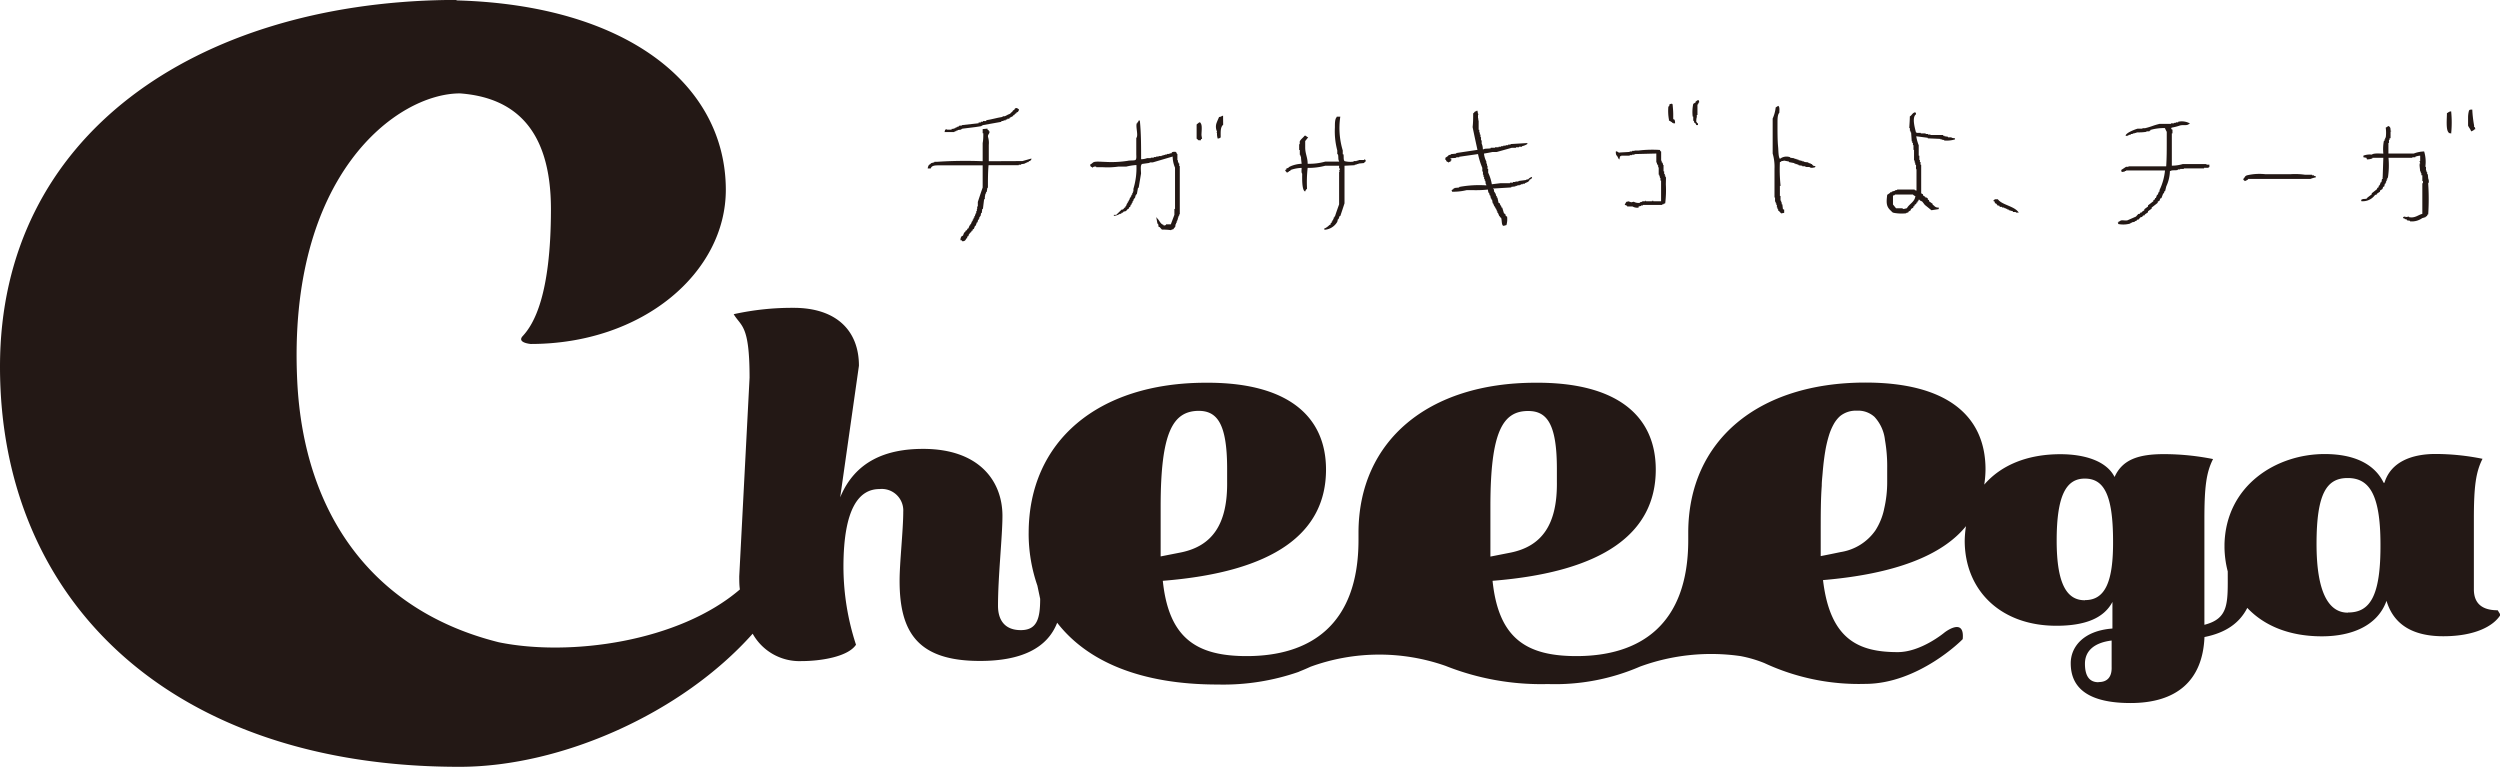 <svg viewBox="0 0 314.78 96.55" xmlns="http://www.w3.org/2000/svg"><g fill="#231815"><path d="m314.49 76.84c-1.42 0-3-.44-3-2.64v-8.83c0-4.11.24-5.92 1.09-7.6a29.94 29.94 0 0 0 -5.92-.61c-3 0-5.63 1-6.43 3.63h-.1c-1.09-2.26-3.55-3.62-7.43-3.62-6.1 0-12.42 3.95-12.61 11.35v.11.25a12.71 12.71 0 0 0 .41 3.07v.05c0 3.89.19 5.87-2.94 6.67v-13.28c0-4.1.24-5.91 1.09-7.59a31.78 31.78 0 0 0 -6.16-.62c-3.21 0-5.25.67-6.24 2.88-1-2-3.74-2.87-6.82-2.87-4.25 0-7.52 1.43-9.59 3.83a13.06 13.06 0 0 0 .16-1.91c0-6.79-4.91-10.94-15.12-10.94-13.56 0-22.24 7.33-22.31 18.78v.05s0 0 0 .06 0 0 0 .07v.87c0 10.73-6.12 14.61-14.08 14.61-6.33 0-9.81-2.25-10.56-9.48 13.95-1.11 20.55-6 20.55-14 0-6.79-4.91-11-15.12-10.94-13.56 0-22.24 7.33-22.31 18.78v.08s0 0 0 .06 0 0 0 .07v.82c0 10.73-6.12 14.61-14.08 14.61-6.33 0-9.81-2.26-10.56-9.48 14-1.11 20.55-6 20.55-14 0-6.79-4.91-11-15.12-10.94-13.62 0-22.32 7.39-22.32 18.92a20 20 0 0 0 1.1 6.63l.35 1.66c0 2.51-.41 3.94-2.44 3.94s-2.87-1.28-2.87-3.07c0-3.68.56-8.75.56-11.31 0-4.45-3-8.45-10-8.44-4.64 0-8.55 1.54-10.43 6.1l2.36-16.57c0-4.45-2.88-7.3-8.25-7.29a34.05 34.05 0 0 0 -7.52.8c.94 1.58 2 1.28 2 8l-1.3 25c0 .55 0 1.11.08 1.66-7.7 6.61-21.42 8.48-30.35 6.65-15.81-3.94-24.54-16.06-25.38-32.81-1.29-26.06 12.57-36.3 20.49-36.3 6.73.5 11.44 4.36 11.45 14.55 0 10.93-2.19 14.53-3.55 16-.79.85 1 1 1 1 14.11 0 24.58-9 24.57-19.43-.03-13.42-12.74-23.26-33.91-23.83v-.05h-.91-.39c-31.24.49-56.18 16.81-56.18 46.16 0 29.75 21.84 50.41 57.87 50.39 12.83 0 28-6.76 36.9-16.76a6.74 6.74 0 0 0 6.12 3.45c2.55 0 5.9-.57 6.89-2.06a31.72 31.72 0 0 1 -1.58-9.77c0-7.47 2-9.83 4.53-9.83a2.71 2.71 0 0 1 3 2.86c0 2.31-.47 6.5-.46 8.71 0 6.55 2.37 10.08 10.14 10.07 5.11 0 8.45-1.57 9.7-4.81 3.75 4.84 10.46 7.79 20.24 7.78a28.88 28.88 0 0 0 10.13-1.58l.2-.09c.46-.18.9-.37 1.33-.57a25.26 25.26 0 0 1 17-.11 32.57 32.57 0 0 0 12.89 2.29 26.91 26.91 0 0 0 11.6-2.2 26.06 26.06 0 0 1 12.66-1.32 15.77 15.77 0 0 1 3 .88 28.18 28.18 0 0 0 12.69 2.62c6.7 0 12.24-5.56 12.28-5.64.27-2.83-2.28-.84-2.28-.84s-2.94 2.48-5.9 2.48c-4.9 0-8.52-1.55-9.41-9.07 9-.76 15-3.08 18-6.79a13.39 13.39 0 0 0 -.16 1.82c0 6.23 4.5 10.73 11.55 10.72 3.7 0 6-1 7.05-3v3.35c-3.69.27-5.26 2.35-5.25 4.38 0 3.22 2.37 5 7.53 5 5.77 0 9.08-2.79 9.31-8.31 2.65-.53 4.4-1.73 5.39-3.67 2.09 2.22 5.25 3.58 9.39 3.58 3.7 0 7-1.29 8.14-4.47.95 3.18 3.56 4.46 7.15 4.46 4 0 6.35-1.29 7.2-2.7zm-168.35-7.22v-5.84c0-9.42 1.56-12 4.76-12.05 2.31 0 3.6 1.53 3.61 7.23v1.68c.07 5.4-1.9 8.1-5.78 8.91l-2.59.51zm41.52 0v-5.87c0-9.41 1.56-12 4.75-12 2.32 0 3.61 1.54 3.62 7.23v1.68c.07 5.4-1.9 8.1-5.78 8.91l-2.59.51zm49.56-5.46a8.1 8.1 0 0 1 -1.08 2.62 6.56 6.56 0 0 1 -4.37 2.73l-1.26.26-1.26.25v-1.42-1.42c0-2.3 0-4.28.13-6 0-.56.07-1.1.11-1.61.08-1 .19-1.9.32-2.69a15.47 15.47 0 0 1 .46-2 7.41 7.41 0 0 1 .62-1.48 3.92 3.92 0 0 1 .79-1 3.15 3.15 0 0 1 2.12-.69 3.06 3.06 0 0 1 2.22.78 5.1 5.1 0 0 1 1.32 2.91 19.16 19.16 0 0 1 .28 3.53v1.68a14.77 14.77 0 0 1 -.4 3.53zm27 21.74c-1.08 0-1.7-.7-1.7-2.33s1.18-2.65 3.36-2.92v3.35c.04 1.22-.53 1.88-1.62 1.88zm-1.71-10.32c-2.13 0-3.55-1.77-3.55-7.51s1.22-7.81 3.54-7.81 3.55 1.85 3.56 7.81c.04 5.19-1 7.48-3.51 7.49zm33.1 1.56c-2.36 0-3.93-2.47-3.93-8.65 0-6.35 1.27-8.3 3.92-8.3s4.12 1.94 4.13 8.3c.04 6.6-1.33 8.63-4.08 8.63z"/><g fill-rule="evenodd"><path d="m213.58 12.75h-.07v.13l-.31.2a4.92 4.92 0 0 0 -.07 1.6h.07v.53h.07l.08.27h.07a.56.56 0 0 1 .16.27h.22c0-.15 0-.18-.07-.27h-.08v-.13h-.07c0-.2 0-.4.07-.6v-.27h.08v-1.33h.07c.08-.15 0-.17.15-.27a.62.62 0 0 0 -.07-.27c-.23.03-.18.03-.3.14zm-89.08 7.55v-2.05a2.56 2.56 0 0 0 -.08-.95c-.12-.38.26-.48.15-.78h-.08v-.13l-.15-.06v-.13h-.07l-.61.06h.07v.52h.08c0 .41 0 .82-.08 1.23v2.29a53.61 53.61 0 0 0 -5.7.07h-.38v.06l-.46.13v.07l-.22.13a1 1 0 0 0 -.16.45h.38c.13-.41.61-.39 1.22-.39h5.32v2.79c-.21.6-.41 1.21-.61 1.82v.57h-.08v.32h-.04v.26h-.08v.26h-.07v.16h-.08v.2h-.08v.19h-.07l-.08.26h-.07v.2h-.08l-.15.39h-.08v.13h-.07l-.16.39-.15.06v.13l-.23.13v.13l-.15.07-.15.39-.15.06a.68.68 0 0 0 -.16.52c.18 0 .15 0 .23.13.37 0 .39-.17.54-.39h.07v-.19l.15-.07.08-.26h.08v-.13l.22-.13v-.13l.16-.06v-.13l.15-.07.15-.39h.08l.15-.43h.08l.07-.32h.08v-.13h.07v-.2h.08v-.13h.08l.07-.39h.08l.07-.52h.08l.15-1.23h.09v-.26l.08-.45h.08v-.2h.08l.08-.52h.07c0-1 0-1.9.08-2.85h3.8v-.06h.3v-.07l.46-.06v-.07h.15v-.06h.15v-.07h.16l.07-.13h.16v-.06c.12-.1.12-.05.15-.26l-1.14.32zm86.18-5.3v-.6c0-.45-.05-.91-.08-1.27-.09-.06 0 0-.08-.07a1 1 0 0 0 -.3.07c-.05.09 0 .15-.08.27h-.07a5.93 5.93 0 0 0 .07 1.66v.14h.08a2.36 2.36 0 0 0 .31.2v.06h.15v.07h.23c0-.16 0-.31-.08-.47zm17.43 5.65h-.11v-.06l-.3-.07v-.07l-.53-.06v-.07h-.23v-.07h-.23v-.06h-.23v-.07l-.3-.07v-.05h-.23v-.07l-.54-.07v-.06a1.33 1.33 0 0 0 -1.29.2c-.21-.2-.19-1.06-.23-1.47-.09-.9-.08-2.05-.08-3.07 0-.42 0-1.05.23-1.26 0-.24.06-.67-.08-.8v-.07c-.21.05-.22.12-.38.2a4.7 4.7 0 0 1 -.38 1.4v4.4a6 6 0 0 1 .23 1.94v3.6h.07v.53h.08v.2h.08v.2h.07v.33h.08v.2h.08v.2h.07l.31.34.38-.07v-.4l-.16-.07-.07-.6h-.08v-.26h-.07v-.2h-.08v-.6h-.08v-1.26h.08v-.07a20 20 0 0 1 -.08-2.93c.23-.05.16-.11.23-.14h.23v-.06l.68.13v.07l.69.13v.07h.15v.06h.23v.07h.15v.07l.46.06v.07h.38v.06c.32.08.47-.05.68.13a1.61 1.61 0 0 0 .54-.07l.07-.13s-.28-.06-.3-.07zm83.49-4.65h-.08v-.2a15.05 15.05 0 0 1 -.23-2c-.32 0-.39 0-.45.27s-.08.5-.08.74v1c.09.25.31.44.38.73a1 1 0 0 0 .46-.27h.08zm-119.18 6.59h-.23v.07l-1 .13v.07h-.38v.06h-.31v.08h-.38v.07h-1.21l-1.07.13a5.66 5.66 0 0 0 -.46-1.46v-.47h-.08v-.4h-.07v-.27h-.08v-.26a2.85 2.85 0 0 1 -.3-1c.31-.06.76-.13 1.06-.2h.54l1.9-.53h.53v-.07h.38v-.06h.38v-.07a2 2 0 0 0 .54-.2c.12-.08.1 0 .15-.2l-2.13.13v.07h-.31v.07h-.3v.06h-.31v.07h-.28v.07h-.31v.06h-.45v.06h-.54v.07c-.32.08-.69 0-.91.13h-.08a1.89 1.89 0 0 0 -.15-.73v-.4h-.08v-.4h-.07v-.33h-.08v-.27h-.07v-.33h-.08v-1.2h-.08l.08-.2h-.08v-.47l.08-.13h-.08l-.07-.4c-.16 0-.07 0-.16.06-.31.08-.15.14-.38.27 0 .58 0 1.16-.07 1.73.2 1 .4 1.91.61 2.87l-2.67.4v.07l-.68.07v.06l-.31.07v.07l-.38.26v.27h.08c.05.19.08.22.3.27v.06h.08v-.07c.21-.06.17 0 .23-.2h.07c.06-.14-.08-.16-.15-.2.18-.15.48-.06.76-.14v-.06h.38v-.06l2.36-.34a9.79 9.79 0 0 0 .54 1.74v.46h.08v.4h.07v.27h.08v.27h.07v.2h.06c.09.21 0 .38.15.53v.07a13.69 13.69 0 0 0 -3.42.2v.07l-.61.06v.07h-.12v.07l-.23.13.07.2a7.22 7.22 0 0 0 1.83-.2h.76a14.42 14.42 0 0 0 1.91-.07l.07.4h.08l.08.33h.07l.08.4h.07v.14h.08l.08.46h.05l.16.4h.07v.14h.08v.13h.07v.13h.08v.2h.08v.2h.07l.16.4h.07v.14l.15.06c.16.23 0 1.23.46 1l.23-.06a2.69 2.69 0 0 0 .08-1.07l-.16-.07-.07-.26-.16-.07-.22-.73h-.08l-.08-.27h-.07l-.08-.27-.15-.06-.15-.67h-.08v-.2h-.08l-.07-.33h-.08v-.14h-.08l-.07-.4h-.08v-.06l2.29-.14v-.07l.53-.06v-.07h.23v-.07h.3v-.06h.15v-.07h.23v-.07h.27v-.06c.29-.13.51-.16.61-.47.23-.05.26-.13.3-.33a1 1 0 0 0 -.45.26zm53.31-5.24v-.06h-.46v-.07l-.45-.07v-.06h-.16v-.09h-.38-1.21v-.06h-.31v-.07h-.3v-.07h-.61v-.07h-.54v-.07h-.07c-.11-.45-.54-1.88 0-2.26v-.2h-.08v-.07c-.39.09-.41.37-.69.53 0 .49-.05 1-.07 1.47h.08v.33h.07v.2h.08l.08 1.14h.07v.2h.08v.27h.07v.6h.07v1.33h.08v.27h.07v.27h.08c.08.22-.06.45.08.6v2.66l-.23-.07v-.07h-2.21v.07h-.23v.07l-.45.13v.07h-.19v.07l-.38.26c-.11.94-.15 1.46.46 2 .15.13.14.21.38.27a5.33 5.33 0 0 0 1.53.06c.13-.13.17-.05.3-.13v-.07l.31-.2v-.13l.31-.2v-.13l.15-.06v-.14l.23-.13v-.13l.15-.07v-.13h.08l.07-.2h.08c.14.2.22.13.38.26l.31.4.83.67.92-.14v-.2a.63.63 0 0 1 -.61-.26l-.15-.07v-.13l-.46-.33v-.14l-.15-.06v-.14l-.16-.13h-.15v-.07l-.3-.2v-.13l-.23-.13v-3.6h-.08v-.34h-.08v-.26h-.07v-.54h-.08v-1.31a5.17 5.17 0 0 1 -.31-1.13l1.45.19v.07l1.6.07v.06h.23v.07h.23v.07a3.55 3.55 0 0 0 1.37-.14v-.13zm-5.63 8.87c-.08 0-.4.14-.53.07v-.07h-.84l-.38-.47v-1.12l.23-.07v-.07h2.28a.58.58 0 0 0 .31.2c-.09.76-.77.97-1.07 1.53zm68-12c0 .65-.16 2.19.23 2.47v.07h.23v.06h.07a13.79 13.79 0 0 0 0-2.8c-.33.04-.3.12-.51.22zm-154.1.35c-.12 0-.37.2-.5.15-.12.29-.2.44-.33.79a1.42 1.42 0 0 0 .07 1.06l-.07.14h.07a2 2 0 0 0 .08.73c.25 0 .22-.06.38-.13 0-.64-.06-1.29.31-1.6zm124.2 6.16h-.38v-.07h-2-.08s-.15 0-.15 0h-.76a4.84 4.84 0 0 1 -1.37.2v-4.06h.08v-.47c-.08 0 0-.06-.11-.06s-.06 0 0-.2a6.57 6.57 0 0 0 1.06-.27c.45-.12.86.07 1.14-.2h.08v-.07a2.1 2.1 0 0 0 -1.45-.2v.07h-.3v.07h-.23v.06h-.38v.07h-1.45c-.94.24-.85.3-1.8.54h-.34v.06h-.61c-.43.13-1.4.5-1.52.87l.23.07v-.07h.14v-.07l.31-.06v-.07h.23v-.07h.23v-.06h.23v-.07c.56 0 .71 0 1.26-.07v-.06h.38v-.07h.13s-.1-.13.07-.13a6 6 0 0 1 1.75-.21 5.18 5.18 0 0 0 .23.47v1.27c0 1 0 2-.07 3.07h-4.75v.06h-.3l-.61.4a.58.58 0 0 0 .07.26l.38-.06v-.07h.16v-.07h4.9a7.29 7.29 0 0 1 -.69 2.47v.2h-.08l-.15.4h-.08l-.15.4h-.08l-.07.2-.16.06v.14l-.68.53v.14l-.46.34v.13l-.3.2v.07h-.15l-.16.2h-.15l-.3.33-1.07.47c-.3.08-.71-.09-.91.07s-.18 0-.23.2h-.08l.08.2a3.23 3.23 0 0 0 1.52-.07v-.07h.15v-.07l.39-.07v-.07l.22-.06.08-.14h.15l.31-.33h.15l.15-.2h.15l.08-.14.38-.26v-.13l.46-.33v-.13l.76-.6v-.14l.23-.13.09-.27.15-.06.23-.6h.08l.07-.27h.08l.15-.6a4.86 4.86 0 0 0 .46-1.94h.07c.18-.14.65-.05.92-.13v-.07h.3v-.06h.46v-.07h2.55v-.07h.48s0 0 .15-.07l.08-.2h-.08zm-129.65 4.18c0-1.33 0-2.66 0-4h-.07v-.33h-.08v-.13h-.08v-.27h-.07v-.8h-.08v-.13s-.11-.07-.15-.14c-.21 0-.34 0-.46.07l-.07.13h-.23v.07h-.31v.07h-.23v.06h-.22v.07h-.23v.07h-.38v.06h-.31v.07h-.3v.07h-.38v.06h-.46a2.29 2.29 0 0 1 -.76.14c0-1.67 0-3.32-.16-4.87h-.15l-.08.2h-.07v.13h-.08c-.18.44.23 1.57-.07 1.87v2c0 .24.05.61-.08.74s-.68.05-1 .13a13.34 13.34 0 0 1 -2.89.13c-.38 0-1.22-.1-1.45.07s-.15.14-.38.27c0 .22.06.25.23.33v.07c.07 0 .21-.21.53-.13v.06h.77a9.76 9.76 0 0 0 2-.07h1a7 7 0 0 1 1.29-.2 9.15 9.15 0 0 1 -.38 3v.34h-.07v.2h-.08v.2h-.08l-.07.26h-.08v.14h-.08v.2h-.08l-.08.26h-.09v.2h-.08l-.15.4h-.08v.14h-.07l-.23.26h-.15l-.69.67h-.3v.13a1.63 1.63 0 0 0 .76-.26h.15l.08-.14h.15l.07-.13.31-.07.23-.26.15-.07v-.13l.15-.07.08-.27h.07l.08-.26h.08v-.2h.07l.08-.27h.07v-.13h.08l.08-.34h.07v-.13h.08l.15-.8h.08l.3-1.8c0-.3-.1-1 .08-1.14v-.06l1-.14v-.06h.39l2.51-.74a3.76 3.76 0 0 0 .3 1.4v1.94 3.26h-.08v.74l-.45 1.2h-.61v.06a.37.37 0 0 1 -.31.07v-.07c-.42-.1-.53-.63-.84-.86v-.07h-.07l.15.8h.08l.07.4h.11l.3.33a7.79 7.79 0 0 1 1.15.07c.13-.13.18-.06.3-.13l.08-.14h.07v-.13h.08v-.13h.02v-.2h.08v-.2h.08v-.2h.07v-.2h.08v-.27h.08v-.2h.08v-.18h.08zm2.73-7.91c0-.45.14-1.32-.15-1.54v-.06c-.22 0-.22.12-.38.2s0 .05-.08.13v1.73a1.58 1.58 0 0 1 .23.2h.31v-.13l.15-.07a3.41 3.41 0 0 1 -.08-.46zm154.41 4.93h-.08v-.26h-.08v-.2h-.07v-.47h-.08a4.56 4.56 0 0 0 -.15-1.93 3.83 3.83 0 0 0 -1.3.26h-3.2v-1.33h.07v-.4h.08v-.2h.12v-.53-.33h.08v-.07h-.08c0-.27 0-.4-.15-.53s0 0-.15-.07a1.1 1.1 0 0 1 -.31.2 4.49 4.49 0 0 1 0 1.27h-.07v.2h-.08v.2h-.08a5.53 5.53 0 0 0 -.07 1.6c-.47 0-1.21-.08-1.45.13a2.19 2.19 0 0 0 -1.06.13v.2l.38.07.07.2a1.77 1.77 0 0 0 .69-.13v-.07h1.37l-.08 2.4h-.01v.27h-.08l-.07.4h-.08l-.15.4h-.08l-.07.26-.16.07v.13l-.68.54v.13l-.53.4-.1.13c-.16.09-.47 0-.61.13h-.08v.2a1.89 1.89 0 0 0 1.53-.54l.23-.26h.15l.07-.14.38-.26v-.13l.31-.2.08-.26.15-.07.07-.33h.08v-.14h.08v-.2h.07v-.2h.08v-.2h.07a10 10 0 0 0 .08-2.53h3v-.07h.38v-.07a2.27 2.27 0 0 1 .61-.13v.67h-.08v.06c0 .1.07 0 .08.07l-.08.2h.08v.07h-.08c0 .31.06.62.08.93h.08v.2h.07v.27h.12v.73h.08v.27h-.08v3.86c-.51.11-.91.57-1.67.41v-.07l-.46.07v-.07a.69.69 0 0 0 -.3.07c.08.26 0 .08.23.2v.06h.2l.07.14.38.06v.07a2.25 2.25 0 0 0 1.53-.4l.45-.14v-.06l.16-.07.07-.2h.08a29.2 29.2 0 0 0 0-3.87c0-.13.07-.13.07-.13a1 1 0 0 0 -.07-.53zm-133.8-1.78v-.07a.11.11 0 0 0 -.15.07h-.69v.07h-.23v.06h-.38v.07a3 3 0 0 1 -1.14-.06c-.18-.17-.07-.61-.15-.87h-.08v-.47a9.79 9.79 0 0 1 -.31-4.26h-.45v.06c-.24.21-.23.83-.23 1.27a9.47 9.47 0 0 0 .3 2.93v.47h.08c.09.29 0 .68.15.87v.06h-1.75a7.43 7.43 0 0 1 -2.21.27c0-.81-.31-1.25-.31-2.06v-.8c.13-.16.25-.32.38-.47a.59.59 0 0 1 -.3-.2h-.16c-.17.25-.49.44-.61.73v.34h-.07v.73h.08v.6h.07v.2h.08c0 .31.05.62.08.93a4 4 0 0 0 -1.45.34v.04h-.15v.07a.59.59 0 0 1 -.31.13c0 .16 0 .13-.15.2 0 .17.08.15.15.27s.2 0 .31-.07v-.06h.15l.07-.14a4.58 4.58 0 0 1 1.38-.26c0 .23-.06.61.07.73 0 .48-.06 2.15.38 2.24a.6.6 0 0 1 .23-.34 16.12 16.12 0 0 1 .08-2.63 8.15 8.15 0 0 0 2.21-.27h1.75v.33h.08c.05.17-.06.24-.08.33h.08v.07h-.08v.67 1.93 1.53c-.18.51-.36 1-.53 1.54h-.08v.13h-.08v.2h-.07v.13h-.08v.14h-.08v.13l-.15.13v.14l-.15.06a2.07 2.07 0 0 1 -.68.47l.07.13a2 2 0 0 0 1.6-1l.08-.33h.07l.15-.4h.08c.18-.53.36-1.07.53-1.6v-4.73l1.29-.07v-.07h.23v-.07h.23v-.06l.69-.07a1.16 1.16 0 0 1 .22-.2v-.2zm37.88 2.15h-.08v-.2h-.07v-.2h-.08v-.33h-.08v-.8h-.07v-.2h-.08v-.13h-.08v-.2h-.07v-1.16s-.1 0-.16-.2a14.46 14.46 0 0 0 -2.66.07h-.53v.05h-.31v.07h-.3v.06l-1.22.07c-.23.09-.35-.24-.53-.11a1.19 1.19 0 0 0 .07.47c.13 0 .26.53.38.51l.08-.4h.15v-.07h1.07v-.07h.3v-.06h.31v-.07l2.74-.07v1.14h.08v.2h.07v.13h.08v.27h.07v.93h.08v.2h.07v.2h.07v.34h.08v2.6h-.91c-.11 0 0-.06-.08-.07v.07h-.07v-.07h-.09v.07h-.76v-.07h-.08v.07h-.38v.06l-.3.07v.07a1.24 1.24 0 0 1 -.77-.14l-.3.07c-.07 0-.23-.09-.46-.13v.06h-.15a1.5 1.5 0 0 0 -.23.4.81.81 0 0 1 .31.13v.07h.68a1.16 1.16 0 0 0 .76.14v-.14l.31-.07v-.06h.23v-.07h2.43v-.07h.16v-.06l.22-.07a13.43 13.43 0 0 0 .08-2.4zm81.59-.16v-.06h-.23v-.08h-.91a8.88 8.88 0 0 0 -1.75-.07h-3.28a6.84 6.84 0 0 0 -2.2.13c-.38.09-.31.29-.54.47.05.16 0 .12.16.2v.07c.12 0 .38-.16.45-.21v-.06h7.85a3.45 3.45 0 0 1 .68-.2v-.13zm-39.82 2.95h-.37a.55.55 0 0 1 -.18.16c0 .13.14.09.18.16v.16l.19.08.18.24h.18l.09.16h.28v.08h.27v.08h.18v.08h.19v.08h.18v.08l.55.16v.08h.36v.08h.37c-.54-.84-2.14-.95-2.65-1.7z"/><path d="m122.81 16c-.58.06-1 .13-1.62.2 0 0-.14.05-.15.09s-.21.06-.35.07-.07 0-.08.07h-.17s0 .07-.06.1h-.14s-.08.07-.09.1c-.43 0-.8 0-1.22 0l.07-.28h.07v-.09c.11 0 .17.09.28.07s.08 0 .07 0h.27s0 0 .07 0h.06v-.1c.16 0 .21 0 .37-.07s.12 0 .13-.08.08 0 .15-.05.07 0 .08-.07 0 0 .09 0 .06 0 .07-.07.18-.07.32-.08.1 0 .11-.06l2.08-.23v-.1h.28v-.09h.27s0-.06 0-.09h.41v-.1c.68-.1 1.3-.3 2-.41 0 0 .1-.06.11-.09h.14s.05 0 .06 0c.27-.09.32-.18.58-.27 0 0 .14-.05.15-.08s.12-.15.16-.16.11-.09.12-.13.07-.13.14-.13.14-.17.15-.2c.2-.14.29-.06.51.11v.1c-.11.12 0 0-.12.2l-.23.12v.1h-.13l-.13.21h-.13v.1l-.46.24v.1h-.27v.1h-.2v.1h-.27v.09h-.27v.1l-2.3.41s-.24.1-.25.13h.06"/></g></g></svg>
